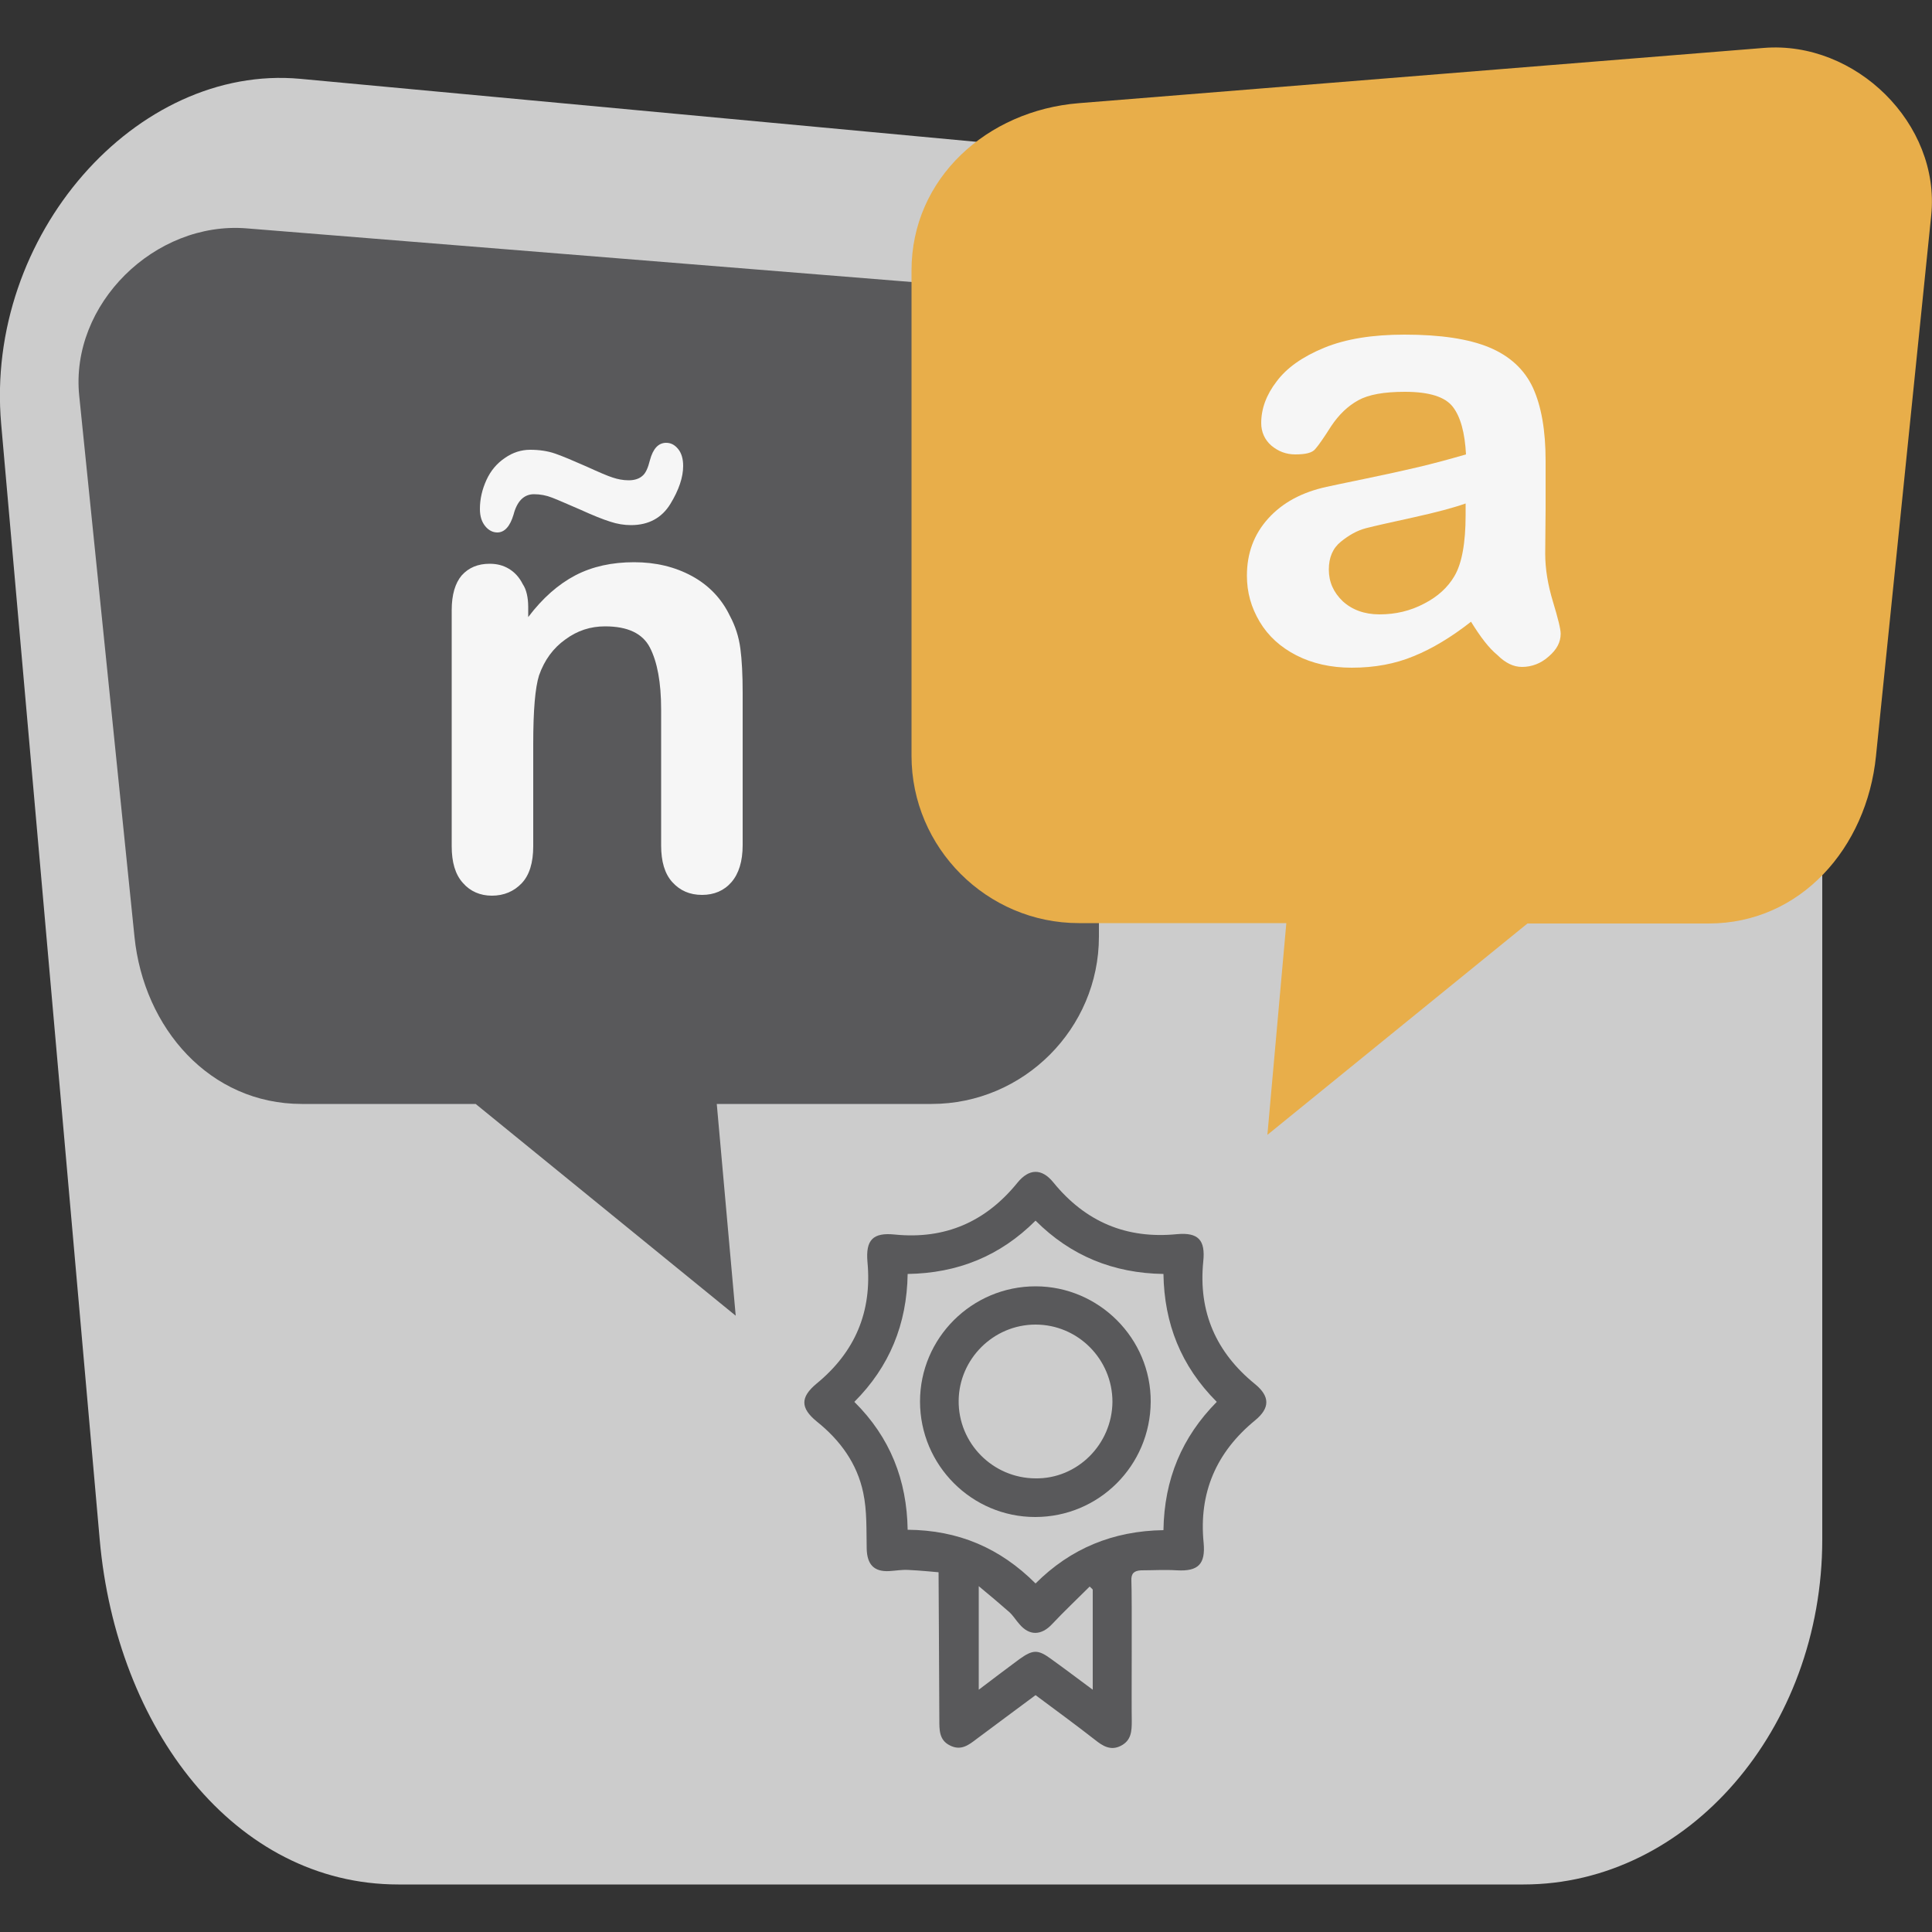 <?xml version="1.0" encoding="utf-8"?>
<!-- Generator: Adobe Illustrator 27.3.1, SVG Export Plug-In . SVG Version: 6.00 Build 0)  -->
<svg version="1.1" id="Layer_1" xmlns="http://www.w3.org/2000/svg" xmlns:xlink="http://www.w3.org/1999/xlink" x="0px" y="0px"
	 viewBox="0 0 500 500" style="enable-background:new 0 0 500 500;" xml:space="preserve">
<rect x="0" y="0" width="500" height="500" fill="#333333" stroke="none"/>
<style type="text/css">
	.st0{fill-rule:evenodd;clip-rule:evenodd;fill:#CCCCCC;}
	.st1{fill-rule:evenodd;clip-rule:evenodd;fill:#59595B;}
	.st2{fill-rule:evenodd;clip-rule:evenodd;fill:#E8AE4A;}
	.st3{fill:#F6F6F6;}
	.st4{fill:#59595B;}
</style>
<g>
	<path class="st0" d="M394.4,49.9L77.7,20.4C35.3,16.5-4,60.9,0.3,109.7l25.5,288.7c4.3,48.8,34.8,89.3,77.3,89.3h291.2
		c42.5,0,77.3-40.2,77.3-89.3V139.2C471.8,90.1,436.8,53.8,394.4,49.9L394.4,49.9z"/>
	<g>
		<path class="st1" d="M241.1,73.4L63.8,59.1c-23.7-1.9-45.7,19.6-43.3,43.3l14.3,140c2.4,23.7,19.5,43.3,43.3,43.3h45l67.3,54.8
			l-4.9-54.8h55.6c23.8,0,43.3-19.5,43.3-43.3V116.6C284.4,92.8,264.9,75.3,241.1,73.4L241.1,73.4z"/>
		<path class="st2" d="M279.2,26.7l177.3-14.3c23.7-1.9,45.7,19.6,43.3,43.3l-14.3,140c-2.4,23.7-19.5,43.3-43.3,43.3h-46.9
			L328,293.7l4.9-54.8h-53.7c-23.8,0-43.3-19.5-43.3-43.3V70C235.9,46.1,255.5,28.6,279.2,26.7z"/>
		<g>
			<path class="st3" d="M136.7,157.1v2.6c3.7-4.9,7.8-8.5,12.2-10.8s9.5-3.4,15.2-3.4c5.6,0,10.6,1.2,15,3.6
				c4.4,2.4,7.7,5.9,9.8,10.3c1.4,2.6,2.3,5.4,2.7,8.4s0.6,6.8,0.6,11.5v39.4c0,4.2-1,7.4-2.9,9.6c-1.9,2.2-4.5,3.3-7.6,3.3
				c-3.2,0-5.7-1.1-7.7-3.3s-2.9-5.4-2.9-9.5v-35.2c0-7-1-12.3-2.9-16s-5.8-5.5-11.6-5.5c-3.8,0-7.2,1.1-10.3,3.4
				c-3.1,2.2-5.4,5.3-6.8,9.3c-1,3.2-1.5,9-1.5,17.7V219c0,4.3-1,7.5-3,9.6s-4.6,3.2-7.7,3.2c-3,0-5.6-1.1-7.5-3.3
				c-2-2.2-2.9-5.4-2.9-9.5v-61.1c0-4,0.9-7,2.6-9c1.8-2,4.2-3,7.2-3c1.9,0,3.5,0.4,5,1.3c1.5,0.9,2.7,2.2,3.6,4
				C136.2,152.5,136.7,154.6,136.7,157.1z M138.2,127.9c-2.6,0-4.4,1.8-5.3,5.3c-0.9,3-2.3,4.6-4.2,4.6c-1.1,0-2.2-0.5-3.1-1.6
				s-1.4-2.5-1.4-4.5c0-2.6,0.6-5.1,1.7-7.5s2.7-4.3,4.8-5.7c2-1.4,4.2-2.1,6.5-2.1s4.5,0.3,6.5,1s4.6,1.8,8,3.3
				c3.3,1.5,5.6,2.5,6.9,2.9c1.2,0.4,2.6,0.7,4.1,0.7s2.7-0.4,3.5-1.1c0.9-0.7,1.5-2.1,2-4.1c0.8-3,2.2-4.5,4.2-4.5
				c1.2,0,2.2,0.5,3.1,1.6c0.9,1.1,1.3,2.6,1.3,4.4c0,2.9-1.1,6.2-3.3,9.8s-5.6,5.5-10.2,5.5c-1.8,0-3.6-0.3-5.4-0.9
				c-1.9-0.6-4.4-1.6-7.7-3.1c-3.3-1.4-5.7-2.5-7.3-3.1C141.4,128.2,139.8,127.9,138.2,127.9z"/>
		</g>
		<g>
			<path class="st3" d="M380.7,160.9c-5.1,4-10.1,7-14.8,8.9c-4.8,2-10.1,3-16.1,3c-5.4,0-10.2-1.1-14.3-3.2c-4.1-2.1-7.3-5-9.5-8.7
				s-3.3-7.6-3.3-11.9c0-5.8,1.8-10.7,5.5-14.8s8.7-6.8,15.1-8.2c1.3-0.3,4.7-1,10-2.1s9.9-2.1,13.7-3c3.8-0.9,7.9-2,12.4-3.3
				c-0.3-5.6-1.4-9.7-3.4-12.3c-2-2.6-6.1-3.9-12.4-3.9c-5.4,0-9.4,0.7-12.1,2.2s-5,3.7-7,6.7c-1.9,3-3.3,5-4.1,5.9
				c-0.8,1-2.5,1.4-5.2,1.4c-2.4,0-4.4-0.8-6.2-2.3c-1.7-1.5-2.6-3.5-2.6-5.8c0-3.7,1.3-7.3,4-10.8c2.6-3.5,6.7-6.4,12.3-8.7
				c5.6-2.3,12.5-3.4,20.8-3.4c9.3,0,16.6,1.1,21.9,3.3c5.3,2.2,9.1,5.7,11.3,10.4c2.2,4.8,3.3,11.1,3.3,18.9c0,5,0,9.2,0,12.6
				c0,3.5-0.1,7.3-0.1,11.5c0,4,0.7,8.1,2,12.4c1.3,4.3,2,7.1,2,8.3c0,2.2-1,4.1-3.1,5.9c-2,1.8-4.4,2.7-6.9,2.7
				c-2.2,0-4.3-1-6.4-3.1C385.3,167.7,383.1,164.8,380.7,160.9z M379.3,130.3c-3.1,1.1-7.6,2.3-13.5,3.6s-10,2.2-12.3,2.8
				s-4.4,1.8-6.5,3.5s-3.1,4.1-3.1,7.2c0,3.2,1.2,5.9,3.6,8.2c2.4,2.2,5.6,3.4,9.5,3.4c4.2,0,8-0.9,11.6-2.8
				c3.5-1.8,6.1-4.2,7.8-7.1c1.9-3.2,2.9-8.5,2.9-15.8V130.3z"/>
		</g>
	</g>
	<g>
		<path class="st4" d="M238.1,362.7c0-16.4,13.4-29.8,29.9-29.8c16.4,0,29.9,13.5,29.8,29.9c-0.1,16.5-13.4,29.8-29.9,29.8
			C251.5,392.6,238.1,379.2,238.1,362.7z M287.9,362.8c0-11-8.9-20-19.9-20c-10.9,0-19.8,8.9-19.9,19.7c-0.1,11,8.8,20,19.8,20.1
			C278.8,382.8,287.8,373.8,287.9,362.8z"/>
		<path class="st4" d="M243.1,445c0,2.6-0.1,5.3,2.7,6.7c2.9,1.5,4.9-0.1,7-1.7c5-3.7,9.9-7.4,15.2-11.3c5.1,3.8,10.3,7.6,15.3,11.5
			c2,1.6,4.1,3,6.8,1.6c2.7-1.4,2.8-3.8,2.8-6.4c-0.1-4.1,0.1-32-0.1-36.3c-0.1-1.9,0.7-2.6,2.5-2.7c3.1,0,6.2-0.2,9.3,0
			c5.5,0.3,7.4-1.6,6.9-7.1c-1.3-13,3.3-23.5,13.3-31.7c3.9-3.2,3.9-6.2,0-9.4c-10.1-8.2-14.7-18.7-13.4-31.7
			c0.6-5.6-1.3-7.6-6.8-7.1c-13.1,1.3-23.7-3.2-32-13.4c-3-3.7-6.3-3.6-9.3,0.1c-8.2,10.1-18.7,14.7-31.7,13.4
			c-5.7-0.6-7.6,1.4-7.1,7.1c1.2,12.9-3.2,23.3-13.2,31.5c-4.2,3.5-4.2,6.3,0.1,9.8c6,4.8,10.4,10.8,12,18.4c1,4.7,0.8,9.6,0.9,14.5
			c0.1,4,1.8,6,5.8,5.8c1.7-0.1,3.3-0.4,5-0.3c2.6,0.1,7.8,0.6,7.8,0.6S243.1,440.9,243.1,445z M282.8,437.3
			c-3.8-2.8-7.2-5.4-10.7-7.9c-3.5-2.6-4.8-2.5-8.3,0c-3.4,2.5-6.8,5.1-10.5,7.9c0-8.9,0-17.4,0-26.8c2.9,2.4,5.4,4.5,7.9,6.7
			c1,0.9,1.7,2.1,2.6,3.1c2.6,3.1,5.7,3,8.5,0c3.1-3.3,6.5-6.5,9.7-9.7c0.3,0.3,0.6,0.5,0.8,0.8
			C282.8,419.8,282.8,428.3,282.8,437.3z M234.9,395.9c-0.2-12.8-4.5-23.9-13.8-33.1c9.1-9.1,13.6-20.1,13.8-33.1
			c12.9-0.2,23.9-4.6,33.1-13.8c9.1,9.1,20.1,13.6,33.1,13.8c0.2,12.8,4.5,23.8,13.8,33.1c-9,9.1-13.6,20-13.8,33.2
			c-13,0.2-24,4.7-33.1,13.8C258.8,400.6,248,396,234.9,395.9z"/>
	</g>
</g>
</svg>
